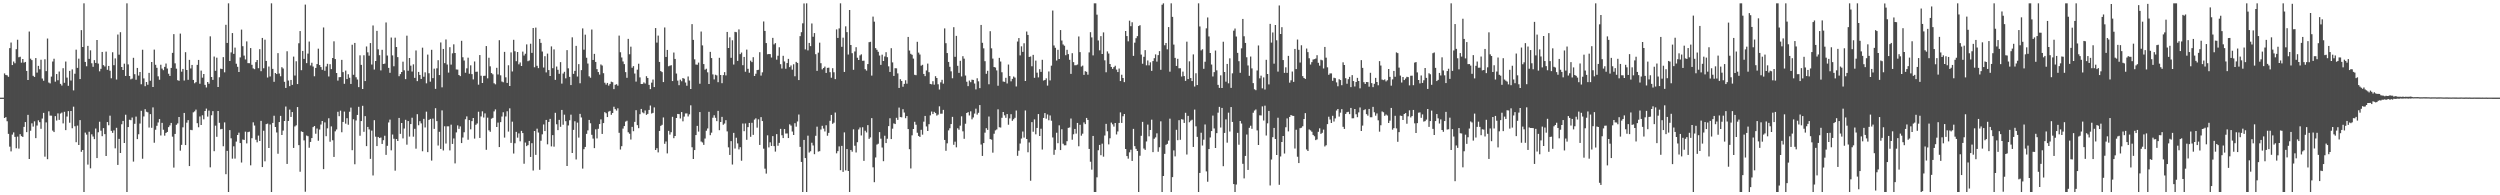 <?xml version="1.0" encoding="UTF-8"?>
<svg xmlns="http://www.w3.org/2000/svg" width="1920" height="150">
  <path d="M0 74.999h1v1.000H0zM1 74.999h1v1.000H1zM2 74.999h1v1.000H2zM3 56.392h1v34.241H3zM4 57.527h1v32.454H4zM5 57.838h1v35.283H5zM6 58.996h1v43.808H6zM7 36.975h1v75.652H7zM8 32.689h1v83.575H8zM9 49.991h1v53.393H9zM10 47.251h1v54.424H10zM11 48.610h1v56.525H11zM12 37.796h1v76.072H12zM13 30.513h1v74.419H13zM14 43.961h1v70.161H14zM15 43.594h1v59.496H15zM16 48.110h1v56.434H16zM17 45.316h1v59.827H17zM18 48.063h1v49.377H18zM19 47.574h1v46.167H19zM20 54.480h1v46.980H20zM21 61.442h1v26.786H21zM22 24.223h1v97.905H22zM23 45.035h1v55.351H23zM24 46.157h1v48.556H24zM25 58.231h1v38.996H25zM26 59.109h1v34.068H26zM27 44.572h1v61.533H27zM28 55.750h1v40.652H28zM29 50.608h1v41.786H29zM30 53.197h1v40.633H30zM31 45.867h1v53.072H31zM32 60.298h1v30.743H32zM33 62.019h1v24.679H33zM34 45.512h1v74.801H34zM35 54.613h1v39.402H35zM36 29.602h1v92.652H36zM37 63.406h1v22.093H37zM38 64.033h1v24.728H38zM39 58.812h1v30.027H39zM40 47.245h1v53.082H40zM41 45.088h1v56.356H41zM42 62.736h1v26.437H42zM43 56.875h1v35.682H43zM44 61.643h1v25.465H44zM45 54.940h1v37.099H45zM46 64.417h1v22.774H46zM47 65.676h1v20.788H47zM48 52.401h1v42.374H48zM49 63.606h1v22.255H49zM50 47.240h1v52.710H50zM51 59.610h1v29.889H51zM52 65.910h1v19.420H52zM53 54.440h1v39.797H53zM54 61.839h1v23.425H54zM55 53.313h1v45.207H55zM56 69.412h1v12.512H56zM57 56.615h1v40.338H57zM58 38.161h1v71.069H58zM59 52.142h1v44.311H59zM60 45.072h1v66.310H60zM61 60.741h1v31.527H61zM62 23.119h1v93.468H62zM63 36.104h1v79.116H63zM64 2.546h1v144.908H64zM65 47.564h1v54.285H65zM66 50.914h1v52.483H66zM67 35.203h1v91.193H67zM68 45.234h1v55.927H68zM69 38.641h1v90.638H69zM70 48.579h1v54.590H70zM71 51.311h1v53.549H71zM72 46.164h1v60.711H72zM73 48.338h1v50.387H73zM74 30.728h1v90.645H74zM75 48.846h1v52.746H75zM76 54.792h1v38.687H76zM77 52.823h1v47.518H77zM78 39.908h1v64.670H78zM79 50.002h1v48.428H79zM80 51.026h1v52.011H80zM81 39.630h1v80.165H81zM82 53.617h1v40.132H82zM83 50.631h1v45.567H83zM84 54.311h1v34.508H84zM85 60.103h1v40.388H85zM86 40.121h1v61.923H86zM87 50.088h1v50.052H87zM88 44.856h1v69.058H88zM89 61.073h1v37.099H89zM90 26.509h1v100.151H90zM91 41.964h1v64.679H91zM92 24.727h1v92.767H92zM93 51.481h1v43.957H93zM94 53.783h1v39.106H94zM95 48.922h1v60.881H95zM96 58.330h1v29.785H96zM97 2.546h1v144.908H97zM98 49.442h1v48.141H98zM99 58.384h1v33.568H99zM100 60.922h1v31.397H100zM101 60.383h1v29.870H101zM102 44.402h1v79.686H102zM103 56.999h1v38.055H103zM104 61.244h1v28.285H104zM105 52.194h1v54.645H105zM106 58.048h1v45.047H106zM107 55.272h1v39.588H107zM108 64.703h1v20.366H108zM109 38.218h1v83.698H109zM110 60.223h1v29.213H110zM111 66.209h1v17.671H111zM112 62.982h1v22.827H112zM113 65.055h1v21.191H113zM114 55.986h1v41.941H114zM115 61.983h1v25.691H115zM116 47.632h1v50.530H116zM117 66.841h1v15.617H117zM118 38.069h1v71.530H118zM119 49.781h1v49.868H119zM120 52.077h1v44.563H120zM121 58.628h1v35.443H121zM122 61.221h1v30.247H122zM123 49.729h1v54.319H123zM124 52.683h1v41.694H124zM125 53.896h1v45.722H125zM126 51.375h1v52.832H126zM127 48.815h1v53.284H127zM128 52.608h1v48.707H128zM129 56.623h1v41.000H129zM130 58.326h1v38.000H130zM131 52.166h1v42.240H131zM132 40.619h1v64.351H132zM133 26.207h1v102.510H133zM134 48.661h1v54.187H134zM135 52.762h1v43.078H135zM136 61.582h1v33.185H136zM137 62.066h1v27.813H137zM138 25.803h1v89.893H138zM139 55.055h1v56.223H139zM140 52.918h1v44.851H140zM141 61.870h1v24.875H141zM142 40.090h1v71.300H142zM143 53.771h1v40.440H143zM144 61.279h1v30.986H144zM145 45.998h1v81.526H145zM146 52.594h1v47.143H146zM147 49.879h1v50.104H147zM148 61.365h1v24.931H148zM149 63.931h1v21.629H149zM150 63.059h1v21.124H150zM151 49.793h1v44.838H151zM152 46.008h1v51.717H152zM153 64.305h1v25.150H153zM154 54.215h1v41.797H154zM155 59.656h1v28.853H155zM156 56.843h1v34.810H156zM157 65.167h1v20.080H157zM158 67.164h1v16.267H158zM159 62.986h1v26.578H159zM160 64.297h1v20.654H160zM161 27.917h1v100.580H161zM162 59.151h1v29.368H162zM163 61.324h1v24.039H163zM164 43.411h1v72.691H164zM165 54.361h1v42.174H165zM166 44.268h1v60.816H166zM167 66.829h1v18.405H167zM168 59.335h1v34.968H168zM169 52.730h1v46.529H169zM170 53.059h1v45.898H170zM171 43.879h1v68.450H171zM172 55.555h1v38.447H172zM173 19.044h1v114.763H173zM174 32.959h1v82.897H174zM175 2.546h1v144.908H175zM176 46.873h1v53.093H176zM177 40.238h1v65.987H177zM178 25.419h1v96.434H178zM179 41.362h1v71.046H179zM180 36.547h1v85.241H180zM181 48.924h1v59.851H181zM182 51.287h1v52.373H182zM183 55.284h1v46.590H183zM184 44.070h1v65.797H184zM185 22.736h1v102.085H185zM186 35.497h1v71.668H186zM187 42.705h1v64.746H187zM188 45.687h1v55.456H188zM189 31.799h1v78.316H189zM190 48.488h1v52.970H190zM191 48.556h1v52.589H191zM192 36.934h1v90.067H192zM193 49.764h1v56.377H193zM194 52.534h1v41.393H194zM195 53.128h1v43.298H195zM196 47.734h1v59.602H196zM197 46.057h1v63.256H197zM198 52.397h1v51.758H198zM199 37.782h1v70.527H199zM200 54.694h1v38.142H200zM201 29.121h1v99.198H201zM202 52.434h1v47.959H202zM203 30.471h1v93.453H203zM204 46.775h1v48.546H204zM205 59.548h1v35.378H205zM206 51.120h1v62.554H206zM207 58.719h1v36.890H207zM208 2.546h1v144.908H208zM209 52.885h1v41.522H209zM210 62.831h1v26.076H210zM211 56.075h1v41.460H211zM212 56.877h1v44.831H212zM213 40.828h1v77.257H213zM214 56.478h1v37.271H214zM215 58.554h1v30.423H215zM216 51.588h1v52.112H216zM217 52.645h1v47.643H217zM218 62.824h1v30.129H218zM219 67.551h1v14.240H219zM220 39.379h1v86.503H220zM221 61.841h1v31.017H221zM222 66.129h1v18.057H222zM223 61.368h1v28.443H223zM224 65.169h1v20.880H224zM225 43.483h1v70.152H225zM226 57.997h1v39.122H226zM227 47.064h1v49.179H227zM228 64.557h1v17.663H228zM229 33.227h1v78.246H229zM230 23.876h1v108.009H230zM231 53.936h1v46.999H231zM232 39.109h1v62.243H232zM233 45.202h1v62.639H233zM234 3.509h1v143.752H234zM235 48.485h1v55.589H235zM236 41.161h1v63.453H236zM237 31.876h1v81.608H237zM238 50.266h1v58.759H238zM239 48.204h1v57.841H239zM240 51.079h1v46.540H240zM241 58.566h1v38.191H241zM242 52.185h1v50.519H242zM243 49.205h1v49.488H243zM244 37.399h1v70.701H244zM245 49.958h1v49.507H245zM246 51.528h1v44.121H246zM247 53.612h1v39.335H247zM248 21.094h1v108.806H248zM249 54.341h1v39.636H249zM250 51.060h1v53.524H250zM251 48.999h1v49.572H251zM252 58.734h1v32.093H252zM253 49.330h1v59.527H253zM254 53.078h1v44.002H254zM255 44.536h1v63.199H255zM256 31.747h1v88.775H256zM257 45.362h1v55.514H257zM258 56.054h1v43.368H258zM259 61.924h1v23.932H259zM260 59.284h1v29.971H260zM261 59.201h1v25.767H261zM262 45.983h1v55.598H262zM263 55.400h1v38.225H263zM264 64.365h1v21.336H264zM265 54.239h1v40.717H265zM266 60.748h1v30.051H266zM267 57.037h1v38.744H267zM268 59.705h1v26.082H268zM269 64.437h1v18.216H269zM270 34.377h1v80.974H270zM271 57.445h1v34.145H271zM272 32.983h1v93.178H272zM273 59.315h1v33.209H273zM274 61.072h1v27.194H274zM275 66.916h1v15.090H275zM276 42.490h1v61.731H276zM277 49.802h1v43.186H277zM278 68.360h1v12.913H278zM279 42.429h1v58.805H279zM280 62.242h1v26.971H280zM281 35.683h1v76.545H281zM282 40.184h1v57.280H282zM283 42.747h1v56.625H283zM284 33.076h1v88.921H284zM285 49.557h1v50.752H285zM286 19.543h1v115.215H286zM287 53.389h1v38.924H287zM288 46.871h1v58.101H288zM289 23.724h1v88.434H289zM290 37.864h1v67.303H290zM291 42.372h1v63.647H291zM292 54.044h1v51.557H292zM293 38.258h1v72.294H293zM294 49.134h1v58.518H294zM295 48.866h1v55.375H295zM296 17.233h1v101.724H296zM297 42.645h1v69.323H297zM298 52.146h1v41.925H298zM299 55.902h1v35.946H299zM300 28.835h1v86.616H300zM301 42.532h1v60.782H301zM302 50.881h1v55.685H302zM303 28.941h1v102.138H303zM304 36.073h1v70.701H304zM305 43.864h1v64.427H305zM306 58.529h1v32.043H306zM307 56.944h1v45.841H307zM308 55.290h1v39.184H308zM309 47.349h1v58.955H309zM310 54.003h1v44.699H310zM311 60.773h1v31.235H311zM312 27.391h1v83.716H312zM313 54.326h1v38.665H313zM314 44.569h1v60.318H314zM315 50.431h1v44.876H315zM316 54.914h1v35.480H316zM317 49.427h1v55.556H317zM318 59.823h1v39.081H318zM319 38.764h1v75.430H319zM320 62.302h1v25.391H320zM321 55.267h1v40.917H321zM322 57.548h1v35.520H322zM323 60.630h1v34.116H323zM324 36.609h1v79.576H324zM325 58.923h1v32.352H325zM326 55.576h1v42.326H326zM327 64.019h1v21.757H327zM328 41.923h1v74.932H328zM329 56.280h1v35.818H329zM330 62.704h1v28.639H330zM331 38.270h1v85.076H331zM332 60.023h1v31.055H332zM333 52.762h1v46.232H333zM334 68.235h1v14.866H334zM335 52.472h1v40.542H335zM336 46.217h1v65.575H336zM337 57.662h1v43.574H337zM338 32.614h1v81.749H338zM339 67.053h1v17.758H339zM340 37.586h1v77.954H340zM341 48.501h1v48.452H341zM342 30.313h1v79.919H342zM343 49.535h1v47.480H343zM344 55.754h1v41.248H344zM345 36.263h1v79.255H345zM346 49.612h1v46.131H346zM347 40.936h1v69.621H347zM348 34.053h1v72.302H348zM349 40.695h1v84.781H349zM350 53.344h1v48.322H350zM351 53.476h1v42.853H351zM352 57.623h1v41.326H352zM353 58.471h1v38.580H353zM354 31.322h1v78.546H354zM355 44.005h1v61.595H355zM356 46.505h1v55.050H356zM357 55.885h1v35.729H357zM358 52.471h1v36.911H358zM359 44.267h1v63.035H359zM360 56.651h1v35.542H360zM361 50.169h1v49.155H361zM362 56.920h1v36.127H362zM363 60.954h1v29.648H363zM364 47.207h1v59.256H364zM365 55.152h1v40.708H365zM366 55.030h1v39.800H366zM367 65.003h1v20.790H367zM368 42.315h1v63.595H368zM369 58.143h1v31.327H369zM370 63.729h1v21.785H370zM371 58.265h1v31.988H371zM372 58.174h1v28.916H372zM373 35.379h1v79.687H373zM374 60.144h1v30.201H374zM375 44.355h1v55.751H375zM376 50.921h1v50.290H376zM377 56.098h1v35.016H377zM378 57.101h1v33.427H378zM379 63.933h1v21.644H379zM380 64.780h1v19.234H380zM381 52.082h1v45.478H381zM382 57.192h1v36.957H382zM383 30.863h1v82.076H383zM384 57.861h1v35.949H384zM385 62.596h1v26.884H385zM386 63.167h1v23.029H386zM387 39.831h1v65.849H387zM388 59.380h1v30.057H388zM389 63.712h1v21.756H389zM390 50.145h1v50.927H390zM391 66.072h1v17.131H391zM392 40.235h1v69.472H392zM393 54.887h1v38.561H393zM394 30.559h1v87.377H394zM395 39.352h1v70.668H395zM396 46.976h1v54.313H396zM397 39.951h1v65.770H397zM398 49.421h1v53.008H398zM399 47.996h1v60.554H399zM400 50.664h1v49.835H400zM401 39.645h1v62.565H401zM402 42.649h1v83.113H402zM403 41.279h1v68.196H403zM404 34.107h1v78.134H404zM405 47.026h1v64.436H405zM406 46.430h1v61.793H406zM407 33.573h1v86.955H407zM408 40.596h1v69.366H408zM409 21.510h1v109.436H409zM410 51.685h1v48.900H410zM411 21.196h1v97.741H411zM412 50.517h1v48.292H412zM413 52.348h1v49.455H413zM414 29.916h1v100.509H414zM415 32.938h1v75.166H415zM416 39.558h1v63.604H416zM417 51.854h1v43.715H417zM418 43.172h1v57.500H418zM419 55.596h1v36.519H419zM420 41.155h1v69.685H420zM421 53.829h1v39.835H421zM422 58.389h1v32.882H422zM423 35.609h1v76.801H423zM424 52.377h1v51.412H424zM425 37.932h1v74.729H425zM426 61.318h1v25.297H426zM427 51.075h1v44.337H427zM428 53.621h1v46.344H428zM429 56.691h1v35.356H429zM430 47.722h1v49.678H430zM431 64.183h1v20.237H431zM432 56.463h1v39.317H432zM433 55.158h1v32.930H433zM434 60.157h1v32.901H434zM435 38.483h1v89.010H435zM436 52.482h1v43.883H436zM437 59.035h1v33.349H437zM438 65.314h1v22.766H438zM439 28.652h1v88.876H439zM440 56.741h1v42.998H440zM441 54.429h1v38.723H441zM442 35.242h1v87.227H442zM443 58.784h1v35.371H443zM444 49.269h1v56.430H444zM445 63.959h1v23.472H445zM446 53.881h1v36.344H446zM447 21.809h1v107.692H447zM448 38.166h1v76.402H448zM449 26.637h1v86.204H449zM450 44.351h1v58.470H450zM451 48.785h1v51.359H451zM452 58.614h1v33.499H452zM453 59.684h1v35.008H453zM454 22.695h1v80.807H454zM455 46.020h1v60.450H455zM456 41.354h1v72.434H456zM457 47.565h1v51.749H457zM458 53.086h1v53.190H458zM459 55.324h1v43.618H459zM460 57.298h1v37.984H460zM461 49.492h1v42.208H461zM462 50.329h1v52.530H462zM463 56.224h1v38.291H463zM464 63.563h1v22.578H464zM465 64.982h1v21.988H465zM466 63.716h1v26.197H466zM467 65.732h1v19.980H467zM468 64.481h1v20.656H468zM469 62.743h1v25.415H469zM470 63.154h1v23.648H470zM471 68.444h1v13.521H471zM472 65.150h1v18.667H472zM473 64.687h1v20.272H473zM474 65.801h1v17.412H474zM475 27.346h1v74.659H475zM476 40.144h1v74.724H476zM477 44.154h1v68.104H477zM478 47.189h1v51.587H478zM479 49.230h1v47.583H479zM480 55.383h1v38.014H480zM481 59.764h1v32.949H481zM482 29.847h1v71.752H482zM483 41.660h1v61.064H483zM484 35.832h1v71.343H484zM485 52.016h1v45.394H485zM486 50.799h1v49.948H486zM487 56.459h1v37.133H487zM488 62.687h1v21.958H488zM489 53.518h1v42.598H489zM490 48.966h1v49.480H490zM491 59.465h1v28.232H491zM492 64.511h1v19.157H492zM493 64.475h1v21.829H493zM494 63.259h1v23.778H494zM495 64.157h1v20.688H495zM496 58.507h1v29.698H496zM497 59.893h1v27.550H497zM498 65.165h1v19.286H498zM499 68.432h1v12.605H499zM500 63.472h1v23.720H500zM501 61.056h1v25.646H501zM502 66.855h1v15.603H502zM503 21.560h1v93.648H503zM504 32.723h1v81.089H504zM505 27.336h1v89.706H505zM506 47.580h1v52.980H506zM507 54.593h1v42.059H507zM508 55.393h1v40.477H508zM509 63.019h1v27.196H509zM510 21.108h1v89.356H510zM511 43.701h1v64.935H511zM512 38.368h1v79.463H512zM513 50.917h1v49.571H513zM514 50.412h1v52.947H514zM515 50.054h1v51.477H515zM516 62.277h1v27.429H516zM517 40.338h1v65.782H517zM518 45.282h1v59.161H518zM519 56.463h1v34.171H519zM520 61.890h1v25.599H520zM521 65.446h1v22.216H521zM522 61.182h1v29.790H522zM523 62.414h1v23.651H523zM524 59.913h1v33.279H524zM525 60.483h1v29.055H525zM526 63.409h1v23.742H526zM527 65.850h1v21.239H527zM528 58.703h1v30.741H528zM529 61.848h1v25.935H529zM530 68.369h1v12.540H530zM531 18.528h1v94.585H531zM532 30.597h1v91.508H532zM533 45.572h1v69.668H533zM534 49.539h1v54.189H534zM535 49.717h1v46.967H535zM536 48.053h1v52.992H536zM537 64.289h1v21.780H537zM538 24.198h1v84.475H538zM539 34.853h1v74.571H539zM540 49.199h1v62.067H540zM541 53.506h1v52.881H541zM542 52.800h1v47.621H542zM543 55.536h1v43.126H543zM544 64.515h1v21.349H544zM545 39.824h1v64.019H545zM546 44.601h1v57.310H546zM547 57.147h1v33.281H547zM548 60.972h1v27.548H548zM549 57.411h1v33.068H549zM550 57.899h1v35.156H550zM551 63.121h1v22.038H551zM552 44.382h1v55.592H552zM553 57.578h1v36.110H553zM554 63.917h1v25.819H554zM555 57.704h1v38.109H555zM556 55.387h1v39.500H556zM557 57.898h1v34.420H557zM558 24.534h1v76.383H558zM559 36.850h1v76.323H559zM560 28.658h1v90.338H560zM561 44.386h1v64.024H561zM562 30.942h1v95.432H562zM563 49.578h1v52.442H563zM564 24.454h1v89.628H564zM565 24.720h1v81.083H565zM566 46.758h1v63.360H566zM567 22.572h1v92.152H567zM568 41.554h1v71.487H568zM569 40.339h1v83.095H569zM570 50.071h1v44.780H570zM571 43.743h1v57.032H571zM572 55.090h1v39.754H572zM573 38.083h1v69.285H573zM574 52.825h1v44.822H574zM575 55.860h1v38.571H575zM576 46.585h1v58.462H576zM577 47.716h1v46.591H577zM578 43.917h1v59.654H578zM579 58.371h1v33.502H579zM580 56.653h1v34.250H580zM581 53.809h1v44.224H581zM582 53.618h1v38.041H582zM583 40.070h1v71.245H583zM584 58.038h1v31.934H584zM585 55.574h1v37.411H585zM586 16.475h1v97.692H586zM587 23.778h1v105.742H587zM588 33.079h1v100.253H588zM589 41.681h1v62.245H589zM590 41.459h1v71.730H590zM591 41.598h1v67.731H591zM592 44.202h1v67.862H592zM593 29.063h1v75.465H593zM594 34.110h1v78.127H594zM595 33.124h1v83.298H595zM596 45.803h1v57.214H596zM597 42.816h1v69.104H597zM598 36.279h1v73.456H598zM599 49.310h1v49.677H599zM600 52.623h1v51.236H600zM601 42.867h1v63.193H601zM602 47.218h1v51.905H602zM603 52.811h1v49.737H603zM604 48.450h1v54.056H604zM605 45.185h1v60.862H605zM606 51.572h1v43.922H606zM607 50.256h1v46.228H607zM608 53.516h1v47.510H608zM609 49.352h1v54.307H609zM610 58.566h1v36.050H610zM611 47.501h1v49.781H611zM612 48.340h1v44.967H612zM613 61.494h1v26.464H613zM614 27.736h1v85.079H614zM615 24.704h1v99.682H615zM616 17.934h1v129.520H616zM617 2.674h1v104.816H617zM618 37.951h1v83.458H618zM619 2.546h1v144.908H619zM620 38.726h1v65.488H620zM621 32.997h1v84.156H621zM622 35.448h1v80.699H622zM623 18.026h1v91.577H623zM624 28.200h1v83.513H624zM625 25.381h1v93.030H625zM626 41.633h1v62.676H626zM627 54.426h1v42.861H627zM628 40.433h1v76.006H628zM629 32.747h1v83.360H629zM630 48.560h1v50.899H630zM631 53.280h1v43.330H631zM632 52.235h1v46.532H632zM633 51.173h1v49.779H633zM634 56.028h1v40.196H634zM635 52.118h1v52.109H635zM636 51.990h1v50.073H636zM637 55.452h1v37.348H637zM638 59.725h1v28.552H638zM639 52.355h1v42.707H639zM640 55.489h1v38.736H640zM641 60.755h1v25.646H641zM642 22.580h1v95.196H642zM643 29.155h1v86.930H643zM644 21.804h1v90.636H644zM645 2.546h1v128.154H645zM646 35.938h1v76.087H646zM647 28.950h1v103.068H647zM648 55.255h1v46.407H648zM649 20.230h1v110.616H649zM650 24.668h1v89.812H650zM651 41.892h1v89.411H651zM652 7.657h1v139.796H652zM653 34.561h1v80.614H653zM654 40.837h1v75.620H654zM655 53.610h1v45.709H655zM656 39.540h1v72.376H656zM657 36.243h1v80.860H657zM658 44.325h1v64.893H658zM659 46.055h1v53.377H659zM660 42.561h1v55.326H660zM661 41.733h1v62.298H661zM662 46.675h1v51.065H662zM663 46.575h1v76.970H663zM664 53.155h1v47.255H664zM665 54.243h1v47.504H665zM666 49.208h1v46.905H666zM667 32.426h1v74.202H667zM668 32.120h1v73.401H668zM669 58.048h1v32.702H669zM670 12.772h1v115.730H670zM671 16.619h1v123.289H671zM672 36.969h1v83.952H672zM673 38.225h1v72.818H673zM674 39.794h1v70.591H674zM675 42.641h1v58.842H675zM676 49.835h1v56.664H676zM677 42.006h1v71.281H677zM678 46.834h1v76.979H678zM679 43.347h1v60.900H679zM680 40.069h1v69.808H680zM681 43.930h1v62.613H681zM682 50.947h1v45.915H682zM683 55.256h1v35.589H683zM684 37.019h1v69.805H684zM685 47.919h1v50.885H685zM686 58.317h1v36.461H686zM687 52.402h1v42.896H687zM688 52.465h1v37.982H688zM689 56.376h1v35.667H689zM690 67.539h1v15.124H690zM691 60.848h1v29.044H691zM692 62.156h1v27.966H692zM693 66.614h1v17.251H693zM694 64.416h1v22.028H694zM695 61.649h1v29.120H695zM696 64.257h1v24.896H696zM697 28.389h1v70.712H697zM698 38.788h1v75.799H698zM699 41.314h1v88.051H699zM700 42.105h1v61.819H700zM701 44.986h1v54.084H701zM702 57.451h1v36.108H702zM703 57.732h1v38.042H703zM704 32.117h1v69.820H704zM705 40.414h1v63.968H705zM706 41.884h1v63.296H706zM707 50.418h1v49.271H707zM708 49.752h1v53.675H708zM709 56.806h1v36.625H709zM710 58.484h1v30.553H710zM711 54.120h1v42.994H711zM712 48.847h1v51.771H712zM713 55.446h1v39.924H713zM714 64.461h1v24.157H714zM715 64.781h1v20.859H715zM716 62.372h1v25.252H716zM717 65.011h1v20.878H717zM718 58.518h1v28.327H718zM719 59.885h1v28.897H719zM720 64.740h1v23.283H720zM721 68.759h1v12.922H721zM722 63.244h1v24.113H722zM723 61.299h1v25.973H723zM724 64.258h1v20.104H724zM725 21.825h1v85.643H725zM726 33.189h1v82.622H726zM727 40.777h1v69.311H727zM728 47.555h1v52.589H728zM729 51.278h1v47.240H729zM730 54.773h1v40.493H730zM731 60.088h1v29.670H731zM732 20.900h1v90.331H732zM733 43.621h1v65.201H733zM734 27.552h1v85.606H734zM735 50.529h1v47.957H735zM736 55.961h1v43.693H736zM737 46.700h1v49.829H737zM738 58.708h1v30.640H738zM739 43.159h1v57.687H739zM740 45.063h1v61.552H740zM741 58.001h1v37.041H741zM742 62.787h1v24.021H742zM743 66.175h1v19.944H743zM744 61.828h1v26.869H744zM745 63.111h1v22.381H745zM746 61.179h1v30.455H746zM747 61.383h1v28.823H747zM748 64.132h1v23.100H748zM749 68.669h1v14.784H749zM750 60.130h1v27.907H750zM751 62.485h1v24.145H751zM752 67.671h1v13.019H752zM753 19.126h1v91.853H753zM754 32.849h1v86.925H754zM755 37.128h1v72.767H755zM756 46.981h1v54.907H756zM757 56.670h1v41.796H757zM758 54.393h1v45.348H758zM759 64.730h1v24.774H759zM760 23.936h1v82.854H760zM761 37.124h1v70.156H761zM762 45.018h1v72.240H762zM763 51.460h1v51.263H763zM764 51.860h1v48.305H764zM765 54.053h1v45.399H765zM766 65.827h1v18.140H766zM767 44.433h1v53.309H767zM768 47.260h1v50.670H768zM769 55.480h1v35.002H769zM770 62.611h1v23.386H770zM771 62.883h1v25.716H771zM772 59.737h1v30.740H772zM773 64.081h1v23.524H773zM774 49.548h1v46.243H774zM775 58.444h1v32.487H775zM776 62.452h1v25.236H776zM777 60.558h1v32.202H777zM778 58.766h1v32.840H778zM779 59.598h1v30.851H779zM780 66.403h1v18.470H780zM781 31.873h1v87.780H781zM782 29.258h1v86.527H782zM783 42.570h1v67.659H783zM784 35.558h1v70.852H784zM785 39.838h1v61.188H785zM786 33.215h1v72.448H786zM787 62.219h1v22.608H787zM788 24.191h1v82.558H788zM789 26.816h1v90.143H789zM790 43.743h1v65.685H790zM791 43.368h1v95.459H791zM792 50.891h1v42.902H792zM793 42.153h1v59.027H793zM794 59.762h1v31.951H794zM795 46.547h1v56.628H795zM796 55.790h1v42.487H796zM797 59.420h1v28.181H797zM798 53.130h1v51.316H798zM799 55.209h1v43.684H799zM800 45.944h1v68.874H800zM801 61.859h1v28.723H801zM802 61.430h1v25.422H802zM803 60.143h1v30.973H803zM804 65.744h1v22.148H804zM805 54.888h1v37.483H805zM806 61.748h1v26.942H806zM807 50.409h1v42.315H807zM808 8.093h1v97.457H808zM809 34.908h1v83.954H809zM810 36.699h1v78.360H810zM811 46.481h1v55.459H811zM812 38.268h1v71.731H812zM813 45.324h1v50.918H813zM814 23.104h1v92.126H814zM815 31.152h1v68.099H815zM816 34.146h1v76.253H816zM817 35.119h1v76.518H817zM818 42.400h1v69.169H818zM819 38.227h1v70.211H819zM820 41.557h1v56.652H820zM821 45.918h1v51.995H821zM822 56.730h1v34.277H822zM823 40.879h1v66.412H823zM824 47.741h1v55.395H824zM825 50.125h1v48.877H825zM826 50.052h1v52.543H826zM827 49.566h1v44.872H827zM828 27.981h1v84.373H828zM829 40.055h1v55.799H829zM830 51.106h1v53.063H830zM831 50.376h1v52.262H831zM832 57.513h1v36.510H832zM833 54.670h1v40.661H833zM834 55.166h1v35.406H834zM835 57.343h1v34.768H835zM836 40.240h1v74.159H836zM837 24.717h1v99.493H837zM838 28.746h1v101.556H838zM839 42.562h1v61.827H839zM840 2.546h1v144.908H840zM841 2.546h1v144.908H841zM842 11.290h1v124.918H842zM843 31.083h1v84.315H843zM844 38.638h1v72.694H844zM845 27.744h1v91.474H845zM846 41.478h1v68.849H846zM847 24.885h1v95.461H847zM848 46.332h1v57.762H848zM849 55.490h1v39.621H849zM850 39.457h1v61.339H850zM851 41.110h1v69.786H851zM852 49.168h1v57.046H852zM853 51.403h1v42.734H853zM854 52.870h1v42.638H854zM855 51.569h1v45.663H855zM856 50.486h1v43.973H856zM857 53.445h1v49.819H857zM858 55.325h1v45.663H858zM859 52.622h1v41.791H859zM860 62.236h1v24.065H860zM861 57.378h1v37.036H861zM862 59.899h1v29.418H862zM863 63.071h1v24.476H863zM864 23.832h1v90.614H864zM865 27.714h1v92.140H865zM866 31.762h1v90.072H866zM867 15.862h1v101.130H867zM868 20.105h1v94.889H868zM869 17.089h1v106.525H869zM870 42.901h1v56.092H870zM871 32.772h1v79.450H871zM872 29.344h1v84.972H872zM873 27.767h1v88.181H873zM874 20.035h1v127.418H874zM875 19.347h1v100.267H875zM876 41.929h1v62.381H876zM877 48.941h1v44.649H877zM878 43.620h1v70.452H878zM879 38.525h1v76.567H879zM880 50.160h1v58.492H880zM881 46.438h1v49.252H881zM882 50.178h1v54.514H882zM883 47.891h1v51.944H883zM884 54.432h1v37.451H884zM885 46.876h1v69.947H885zM886 44.692h1v61.848H886zM887 41.793h1v63.745H887zM888 47.317h1v55.066H888zM889 42.336h1v74.210H889zM890 39.246h1v73.855H890zM891 53.612h1v39.550H891zM892 3.630h1v143.824H892zM893 2.546h1v132.601H893zM894 34.772h1v83.418H894zM895 33.029h1v78.201H895zM896 37.863h1v72.637H896zM897 20.800h1v87.160H897zM898 55.021h1v36.117H898zM899 2.546h1v144.908H899zM900 12.966h1v123.090H900zM901 34.244h1v81.275H901zM902 44.455h1v75.679H902zM903 50.642h1v49.064H903zM904 45.180h1v62.503H904zM905 52.425h1v39.894H905zM906 52.412h1v54.968H906zM907 58.759h1v32.801H907zM908 54.985h1v36.868H908zM909 58.430h1v35.982H909zM910 62.091h1v24.539H910zM911 32.011h1v86.651H911zM912 60.725h1v28.255H912zM913 47.113h1v46.799H913zM914 59.955h1v32.731H914zM915 62.274h1v29.672H915zM916 41.774h1v71.061H916zM917 66.456h1v17.701H917zM918 56.279h1v40.731H918zM919 65.319h1v39.778H919zM920 2.546h1v144.908H920zM921 20.311h1v112.499H921zM922 38.704h1v63.259H922zM923 37.843h1v73.905H923zM924 52.842h1v54.404H924zM925 47.423h1v48.189H925zM926 21.766h1v109.876H926zM927 13.414h1v126.179H927zM928 28.025h1v86.475H928zM929 40.711h1v64.885H929zM930 49.535h1v51.137H930zM931 58.734h1v30.072H931zM932 55.395h1v43.291H932zM933 38.815h1v74.839H933zM934 54.000h1v48.240H934zM935 65.173h1v21.346H935zM936 67.482h1v14.616H936zM937 57.864h1v40.089H937zM938 67.567h1v15.314H938zM939 32.028h1v95.606H939zM940 55.308h1v46.802H940zM941 62.739h1v28.962H941zM942 49.095h1v60.487H942zM943 64.024h1v22.493H943zM944 44.780h1v56.243H944zM945 67.502h1v14.745H945zM946 56.312h1v37.348H946zM947 23.562h1v117.825H947zM948 21.928h1v125.526H948zM949 28.060h1v113.685H949zM950 40.627h1v61.436H950zM951 46.986h1v64.173H951zM952 55.930h1v36.973H952zM953 37.119h1v57.760H953zM954 14.542h1v111.276H954zM955 27.835h1v109.199H955zM956 32.957h1v86.815H956zM957 44.001h1v59.318H957zM958 50.260h1v80.252H958zM959 58.216h1v39.947H959zM960 43.404h1v53.171H960zM961 52.520h1v46.389H961zM962 63.867h1v22.724H962zM963 68.547h1v16.333H963zM964 69.281h1v14.791H964zM965 54.115h1v46.031H965zM966 34.906h1v76.437H966zM967 60.175h1v28.384H967zM968 58.131h1v30.535H968zM969 67.852h1v13.852H969zM970 59.443h1v33.147H970zM971 68.769h1v12.399H971zM972 45.935h1v58.133H972zM973 56.819h1v37.902H973zM974 64.801h1v20.376H974zM975 18.313h1v124.140H975zM976 32.731h1v89.784H976zM977 24.908h1v80.465H977zM978 48.916h1v49.356H978zM979 19.187h1v87.575H979zM980 30.944h1v88.088H980zM981 55.000h1v35.419H981zM982 4.189h1v137.735H982zM983 26.116h1v94.056H983zM984 20.911h1v88.164H984zM985 46.137h1v58.289H985zM986 55.958h1v61.947H986zM987 51.696h1v46.026H987zM988 55.985h1v34.970H988zM989 42.881h1v58.027H989zM990 63.482h1v26.341H990zM991 61.703h1v26.617H991zM992 54.911h1v33.989H992zM993 62.894h1v26.162H993zM994 37.592h1v76.459H994zM995 53.049h1v46.584H995zM996 30.380h1v89.990H996zM997 38.242h1v87.008H997zM998 48.004h1v50.455H998zM999 34.765h1v63.336H999zM1000 58.467h1v38.481H1000zM1001 59.887h1v31.485H1001zM1002 60.642h1v26.262H1002zM1003 37.262h1v77.507H1003zM1004 40.029h1v75.960H1004zM1005 44.752h1v54.698H1005zM1006 49.540h1v50.614H1006zM1007 47.709h1v53.485H1007zM1008 45.737h1v57.879H1008zM1009 45.434h1v59.210H1009zM1010 44.963h1v62.671H1010zM1011 42.407h1v64.626H1011zM1012 48.227h1v52.980H1012zM1013 50.412h1v48.151H1013zM1014 45.856h1v56.945H1014zM1015 46.313h1v55.687H1015zM1016 52.570h1v46.943H1016zM1017 36.034h1v76.457H1017zM1018 44.276h1v67.298H1018zM1019 51.735h1v43.597H1019zM1020 57.467h1v32.159H1020zM1021 56.370h1v35.453H1021zM1022 56.368h1v38.102H1022zM1023 62.040h1v26.897H1023zM1024 59.721h1v33.621H1024zM1025 60.076h1v30.872H1025zM1026 63.283h1v21.595H1026zM1027 66.273h1v17.438H1027zM1028 60.821h1v28.742H1028zM1029 61.490h1v25.014H1029zM1030 65.454h1v18.369H1030zM1031 47.880h1v49.527H1031zM1032 49.903h1v49.139H1032zM1033 60.055h1v27.435H1033zM1034 64.315h1v21.849H1034zM1035 60.844h1v25.034H1035zM1036 59.052h1v28.604H1036zM1037 66.912h1v15.989H1037zM1038 57.718h1v33.149H1038zM1039 62.279h1v28.562H1039zM1040 66.419h1v17.302H1040zM1041 62.984h1v24.763H1041zM1042 59.781h1v30.243H1042zM1043 62.217h1v24.081H1043zM1044 67.819h1v14.718H1044zM1045 46.207h1v54.396H1045zM1046 52.140h1v44.329H1046zM1047 63.109h1v21.456H1047zM1048 64.470h1v19.467H1048zM1049 62.963h1v24.705H1049zM1050 63.058h1v25.794H1050zM1051 66.572h1v17.112H1051zM1052 55.908h1v34.161H1052zM1053 63.830h1v26.239H1053zM1054 66.903h1v15.194H1054zM1055 64.357h1v21.857H1055zM1056 59.817h1v29.006H1056zM1057 62.960h1v24.198H1057zM1058 65.495h1v26.930H1058zM1059 46.967h1v54.132H1059zM1060 50.311h1v45.905H1060zM1061 61.151h1v24.452H1061zM1062 61.537h1v24.708H1062zM1063 60.986h1v27.997H1063zM1064 62.537h1v25.420H1064zM1065 61.637h1v27.112H1065zM1066 53.016h1v41.428H1066zM1067 59.056h1v33.600H1067zM1068 65.779h1v17.131H1068zM1069 60.977h1v38.620H1069zM1070 54.470h1v43.943H1070zM1071 58.956h1v29.968H1071zM1072 40.265h1v58.341H1072zM1073 40.815h1v68.066H1073zM1074 51.904h1v49.594H1074zM1075 58.045h1v30.736H1075zM1076 63.379h1v25.674H1076zM1077 59.116h1v33.038H1077zM1078 61.468h1v26.110H1078zM1079 60.340h1v26.476H1079zM1080 58.999h1v36.008H1080zM1081 59.231h1v30.101H1081zM1082 65.598h1v19.133H1082zM1083 58.167h1v32.066H1083zM1084 58.121h1v31.000H1084zM1085 65.433h1v18.979H1085zM1086 48.056h1v46.642H1086zM1087 47.666h1v54.496H1087zM1088 55.608h1v38.954H1088zM1089 61.453h1v25.097H1089zM1090 64.026h1v22.292H1090zM1091 57.957h1v32.514H1091zM1092 63.700h1v24.174H1092zM1093 61.661h1v31.753H1093zM1094 52.242h1v40.800H1094zM1095 59.823h1v32.034H1095zM1096 68.318h1v15.373H1096zM1097 56.292h1v41.120H1097zM1098 57.058h1v35.904H1098zM1099 65.105h1v19.815H1099zM1100 40.882h1v58.112H1100zM1101 40.305h1v63.392H1101zM1102 52.110h1v40.887H1102zM1103 62.239h1v25.344H1103zM1104 61.344h1v29.533H1104zM1105 56.008h1v38.891H1105zM1106 57.962h1v33.728H1106zM1107 44.043h1v55.811H1107zM1108 54.123h1v47.090H1108zM1109 57.839h1v35.124H1109zM1110 63.780h1v22.140H1110zM1111 54.555h1v44.935H1111zM1112 52.763h1v46.505H1112zM1113 60.568h1v29.788H1113zM1114 2.546h1v112.668H1114zM1115 54.433h1v44.755H1115zM1116 38.733h1v66.123H1116zM1117 18.477h1v120.698H1117zM1118 37.532h1v74.182H1118zM1119 44.735h1v68.810H1119zM1120 53.243h1v45.121H1120zM1121 40.757h1v61.567H1121zM1122 43.458h1v59.052H1122zM1123 14.377h1v114.156H1123zM1124 29.903h1v86.288H1124zM1125 44.869h1v58.543H1125zM1126 32.309h1v78.176H1126zM1127 49.244h1v56.156H1127zM1128 49.195h1v49.495H1128zM1129 50.391h1v42.896H1129zM1130 56.696h1v37.360H1130zM1131 42.322h1v65.660H1131zM1132 60.190h1v27.074H1132zM1133 50.510h1v55.111H1133zM1134 47.272h1v50.161H1134zM1135 52.016h1v41.431H1135zM1136 51.992h1v45.422H1136zM1137 43.403h1v60.432H1137zM1138 54.048h1v45.229H1138zM1139 53.759h1v45.771H1139zM1140 37.601h1v67.194H1140zM1141 56.189h1v35.809H1141zM1142 51.721h1v51.055H1142zM1143 24.852h1v97.223H1143zM1144 41.733h1v56.947H1144zM1145 43.010h1v65.435H1145zM1146 55.305h1v34.562H1146zM1147 50.134h1v48.531H1147zM1148 61.108h1v27.929H1148zM1149 54.963h1v37.776H1149zM1150 44.169h1v69.011H1150zM1151 57.442h1v43.435H1151zM1152 58.099h1v34.170H1152zM1153 65.139h1v21.456H1153zM1154 44.707h1v55.985H1154zM1155 61.093h1v28.482H1155zM1156 61.950h1v29.408H1156zM1157 62.666h1v22.020H1157zM1158 64.799h1v20.050H1158zM1159 53.593h1v45.187H1159zM1160 65.441h1v17.768H1160zM1161 50.483h1v47.493H1161zM1162 61.015h1v27.679H1162zM1163 63.900h1v22.241H1163zM1164 41.087h1v63.445H1164zM1165 57.859h1v34.901H1165zM1166 64.736h1v21.739H1166zM1167 67.563h1v15.377H1167zM1168 36.482h1v73.119H1168zM1169 49.355h1v47.849H1169zM1170 47.849h1v51.483H1170zM1171 33.128h1v76.535H1171zM1172 64.685h1v17.769H1172zM1173 35.761h1v79.401H1173zM1174 52.810h1v45.073H1174zM1175 38.451h1v59.846H1175zM1176 48.609h1v49.710H1176zM1177 53.217h1v45.173H1177zM1178 16.805h1v109.102H1178zM1179 42.522h1v56.434H1179zM1180 26.557h1v89.806H1180zM1181 54.210h1v48.596H1181zM1182 37.933h1v80.523H1182zM1183 43.349h1v64.502H1183zM1184 51.775h1v45.461H1184zM1185 27.666h1v84.467H1185zM1186 46.885h1v51.056H1186zM1187 50.797h1v51.094H1187zM1188 53.945h1v37.295H1188zM1189 25.424h1v91.157H1189zM1190 46.957h1v58.205H1190zM1191 54.629h1v50.330H1191zM1192 37.122h1v77.142H1192zM1193 51.317h1v45.698H1193zM1194 51.882h1v44.098H1194zM1195 55.385h1v38.878H1195zM1196 57.382h1v40.897H1196zM1197 45.257h1v60.979H1197zM1198 53.560h1v46.072H1198zM1199 55.248h1v40.759H1199zM1200 59.396h1v32.809H1200zM1201 38.759h1v76.799H1201zM1202 54.235h1v52.181H1202zM1203 35.729h1v73.029H1203zM1204 58.009h1v31.113H1204zM1205 56.287h1v34.281H1205zM1206 47.708h1v48.721H1206zM1207 59.484h1v31.877H1207zM1208 51.751h1v47.618H1208zM1209 57.613h1v39.363H1209zM1210 58.249h1v31.398H1210zM1211 59.576h1v32.228H1211zM1212 63.108h1v22.589H1212zM1213 48.754h1v61.011H1213zM1214 64.936h1v21.697H1214zM1215 58.947h1v30.544H1215zM1216 42.002h1v79.095H1216zM1217 54.143h1v44.351H1217zM1218 57.521h1v32.901H1218zM1219 63.069h1v22.545H1219zM1220 41.212h1v80.622H1220zM1221 63.066h1v24.891H1221zM1222 35.458h1v79.400H1222zM1223 53.953h1v42.959H1223zM1224 58.639h1v27.490H1224zM1225 2.546h1v110.742H1225zM1226 57.464h1v39.716H1226zM1227 49.112h1v48.419H1227zM1228 18.690h1v121.685H1228zM1229 11.539h1v130.466H1229zM1230 45.453h1v59.195H1230zM1231 52.671h1v45.936H1231zM1232 50.874h1v45.710H1232zM1233 55.087h1v41.381H1233zM1234 27.949h1v99.087H1234zM1235 30.628h1v76.105H1235zM1236 56.535h1v53.811H1236zM1237 44.467h1v76.924H1237zM1238 50.913h1v45.343H1238zM1239 55.096h1v37.045H1239zM1240 52.341h1v41.645H1240zM1241 57.460h1v36.659H1241zM1242 45.152h1v50.295H1242zM1243 60.159h1v29.866H1243zM1244 49.098h1v55.793H1244zM1245 57.828h1v34.788H1245zM1246 57.836h1v33.554H1246zM1247 59.887h1v28.747H1247zM1248 49.791h1v49.466H1248zM1249 51.730h1v51.002H1249zM1250 57.562h1v37.761H1250zM1251 41.573h1v61.444H1251zM1252 61.150h1v25.240H1252zM1253 51.724h1v44.169H1253zM1254 57.874h1v37.663H1254zM1255 46.370h1v51.921H1255zM1256 43.575h1v65.069H1256zM1257 55.225h1v39.327H1257zM1258 57.697h1v34.270H1258zM1259 63.370h1v21.497H1259zM1260 58.768h1v32.565H1260zM1261 32.268h1v65.164H1261zM1262 36.859h1v68.005H1262zM1263 58.286h1v31.823H1263zM1264 65.657h1v19.506H1264zM1265 47.320h1v51.921H1265zM1266 60.962h1v28.864H1266zM1267 57.819h1v31.782H1267zM1268 64.395h1v19.297H1268zM1269 67.233h1v14.432H1269zM1270 51.239h1v44.098H1270zM1271 66.461h1v16.019H1271zM1272 48.812h1v61.105H1272zM1273 58.795h1v30.032H1273zM1274 66.089h1v18.155H1274zM1275 28.348h1v90.523H1275zM1276 60.393h1v31.928H1276zM1277 50.462h1v49.414H1277zM1278 68.246h1v12.667H1278zM1279 53.147h1v49.865H1279zM1280 60.035h1v29.752H1280zM1281 46.818h1v55.033H1281zM1282 47.290h1v47.031H1282zM1283 63.930h1v23.482H1283zM1284 34.234h1v91.843H1284zM1285 50.803h1v47.153H1285zM1286 28.962h1v72.371H1286zM1287 48.770h1v56.447H1287zM1288 45.465h1v64.716H1288zM1289 40.954h1v77.753H1289zM1290 45.740h1v57.098H1290zM1291 41.871h1v78.224H1291zM1292 52.156h1v53.654H1292zM1293 35.060h1v79.945H1293zM1294 44.831h1v61.770H1294zM1295 45.284h1v60.032H1295zM1296 36.927h1v82.044H1296zM1297 44.032h1v57.956H1297zM1298 34.271h1v71.620H1298zM1299 51.413h1v44.581H1299zM1300 11.998h1v135.456H1300zM1301 45.183h1v57.388H1301zM1302 56.264h1v40.358H1302zM1303 40.362h1v77.798H1303zM1304 53.549h1v50.276H1304zM1305 19.897h1v96.047H1305zM1306 55.605h1v37.024H1306zM1307 49.008h1v61.281H1307zM1308 43.501h1v58.265H1308zM1309 57.143h1v36.614H1309zM1310 44.214h1v54.934H1310zM1311 55.060h1v39.052H1311zM1312 36.285h1v83.899H1312zM1313 60.293h1v32.551H1313zM1314 52.426h1v52.450H1314zM1315 57.407h1v34.069H1315zM1316 60.455h1v28.603H1316zM1317 50.961h1v44.433H1317zM1318 60.324h1v33.020H1318zM1319 42.689h1v60.805H1319zM1320 62.095h1v26.584H1320zM1321 51.138h1v47.923H1321zM1322 55.787h1v37.724H1322zM1323 61.633h1v27.222H1323zM1324 49.193h1v59.561H1324zM1325 64.547h1v20.794H1325zM1326 63.065h1v30.270H1326zM1327 17.380h1v110.647H1327zM1328 42.805h1v68.458H1328zM1329 59.331h1v34.835H1329zM1330 64.187h1v21.163H1330zM1331 29.156h1v89.870H1331zM1332 56.048h1v32.231H1332zM1333 39.602h1v65.630H1333zM1334 55.066h1v38.387H1334zM1335 58.220h1v33.651H1335zM1336 2.546h1v144.908H1336zM1337 2.546h1v144.908H1337zM1338 12.009h1v122.475H1338zM1339 45.876h1v57.484H1339zM1340 37.926h1v83.035H1340zM1341 35.853h1v66.235H1341zM1342 55.025h1v42.226H1342zM1343 10.088h1v137.365H1343zM1344 11.690h1v132.030H1344zM1345 20.681h1v115.617H1345zM1346 36.278h1v69.350H1346zM1347 30.342h1v100.470H1347zM1348 50.087h1v50.647H1348zM1349 54.226h1v38.744H1349zM1350 14.096h1v94.490H1350zM1351 40.637h1v72.916H1351zM1352 57.794h1v36.161H1352zM1353 43.496h1v65.281H1353zM1354 58.852h1v44.512H1354zM1355 41.924h1v60.513H1355zM1356 54.544h1v38.736H1356zM1357 50.196h1v54.488H1357zM1358 55.706h1v38.654H1358zM1359 54.326h1v42.631H1359zM1360 54.732h1v46.669H1360zM1361 61.692h1v24.850H1361zM1362 53.003h1v40.750H1362zM1363 61.887h1v24.087H1363zM1364 2.546h1v144.908H1364zM1365 2.546h1v144.908H1365zM1366 21.154h1v121.362H1366zM1367 31.928h1v87.101H1367zM1368 35.569h1v72.592H1368zM1369 29.510h1v81.489H1369zM1370 52.630h1v35.158H1370zM1371 2.546h1v144.908H1371zM1372 16.612h1v124.025H1372zM1373 34.017h1v90.867H1373zM1374 42.948h1v61.768H1374zM1375 54.452h1v58.382H1375zM1376 44.715h1v57.908H1376zM1377 60.165h1v31.511H1377zM1378 31.553h1v81.206H1378zM1379 35.692h1v78.987H1379zM1380 56.964h1v35.761H1380zM1381 56.930h1v38.644H1381zM1382 62.242h1v25.711H1382zM1383 52.306h1v43.946H1383zM1384 60.223h1v28.916H1384zM1385 43.607h1v55.259H1385zM1386 51.827h1v50.028H1386zM1387 58.399h1v38.579H1387zM1388 53.729h1v41.416H1388zM1389 58.693h1v34.275H1389zM1390 52.577h1v52.035H1390zM1391 39.963h1v69.352H1391zM1392 16.963h1v130.491H1392zM1393 15.699h1v126.034H1393zM1394 34.527h1v79.057H1394zM1395 43.420h1v91.305H1395zM1396 41.813h1v67.954H1396zM1397 23.843h1v80.032H1397zM1398 61.139h1v37.028H1398zM1399 15.660h1v131.793H1399zM1400 23.518h1v105.174H1400zM1401 35.839h1v85.231H1401zM1402 44.295h1v70.622H1402zM1403 48.836h1v53.312H1403zM1404 45.219h1v63.813H1404zM1405 54.732h1v47.258H1405zM1406 36.285h1v76.801H1406zM1407 47.725h1v58.185H1407zM1408 55.975h1v38.535H1408zM1409 60.208h1v33.560H1409zM1410 54.021h1v36.769H1410zM1411 37.532h1v90.697H1411zM1412 58.058h1v34.944H1412zM1413 51.098h1v51.452H1413zM1414 51.967h1v52.942H1414zM1415 66.462h1v17.017H1415zM1416 37.087h1v74.826H1416zM1417 58.586h1v31.644H1417zM1418 55.995h1v40.537H1418zM1419 20.819h1v90.157H1419zM1420 2.546h1v144.908H1420zM1421 7.308h1v130.395H1421zM1422 37.765h1v75.357H1422zM1423 30.948h1v80.646H1423zM1424 52.727h1v45.198H1424zM1425 45.047h1v56.762H1425zM1426 2.546h1v133.080H1426zM1427 17.644h1v127.731H1427zM1428 31.328h1v100.060H1428zM1429 39.478h1v65.283H1429zM1430 42.900h1v65.632H1430zM1431 49.313h1v48.881H1431zM1432 51.570h1v52.084H1432zM1433 44.693h1v61.586H1433zM1434 34.051h1v74.677H1434zM1435 42.892h1v54.546H1435zM1436 59.124h1v28.886H1436zM1437 52.925h1v44.235H1437zM1438 55.662h1v40.035H1438zM1439 36.760h1v80.888H1439zM1440 23.154h1v123.195H1440zM1441 23.837h1v108.467H1441zM1442 40.692h1v89.446H1442zM1443 61.319h1v28.582H1443zM1444 46.516h1v61.573H1444zM1445 47.005h1v58.865H1445zM1446 55.504h1v42.258H1446zM1447 2.683h1v144.771H1447zM1448 5.835h1v141.619H1448zM1449 14.815h1v109.659H1449zM1450 43.083h1v61.325H1450zM1451 33.893h1v80.328H1451zM1452 32.975h1v75.287H1452zM1453 52.960h1v47.885H1453zM1454 13.397h1v134.057H1454zM1455 16.908h1v122.984H1455zM1456 17.070h1v97.119H1456zM1457 45.057h1v61.034H1457zM1458 41.620h1v88.641H1458zM1459 43.279h1v59.335H1459zM1460 56.812h1v47.395H1460zM1461 21.673h1v87.560H1461zM1462 39.929h1v71.604H1462zM1463 55.171h1v43.873H1463zM1464 53.067h1v42.513H1464zM1465 50.795h1v56.503H1465zM1466 44.246h1v62.128H1466zM1467 56.372h1v40.643H1467zM1468 31.671h1v69.729H1468zM1469 58.255h1v36.676H1469zM1470 57.510h1v36.624H1470zM1471 60.781h1v27.387H1471zM1472 51.401h1v49.038H1472zM1473 44.616h1v50.355H1473zM1474 62.893h1v25.967H1474zM1475 6.546h1v140.908H1475zM1476 18.384h1v128.417H1476zM1477 24.110h1v109.124H1477zM1478 38.624h1v73.853H1478zM1479 39.696h1v83.586H1479zM1480 22.190h1v91.039H1480zM1481 44.674h1v50.246H1481zM1482 13.794h1v133.660H1482zM1483 4.949h1v129.368H1483zM1484 20.862h1v101.945H1484zM1485 37.658h1v75.951H1485zM1486 49.340h1v61.400H1486zM1487 44.662h1v61.064H1487zM1488 57.274h1v36.575H1488zM1489 28.305h1v90.603H1489zM1490 40.311h1v83.247H1490zM1491 43.762h1v61.724H1491zM1492 42.496h1v67.589H1492zM1493 49.134h1v46.169H1493zM1494 43.234h1v61.871H1494zM1495 50.120h1v49.973H1495zM1496 43.732h1v64.862H1496zM1497 52.919h1v47.273H1497zM1498 52.010h1v48.926H1498zM1499 49.881h1v50.158H1499zM1500 60.118h1v35.621H1500zM1501 45.926h1v59.033H1501zM1502 44.355h1v62.342H1502zM1503 2.546h1v144.908H1503zM1504 11.109h1v136.345H1504zM1505 33.135h1v85.318H1505zM1506 35.780h1v98.655H1506zM1507 45.937h1v63.831H1507zM1508 35.072h1v70.361H1508zM1509 59.443h1v28.321H1509zM1510 12.774h1v134.680H1510zM1511 22.897h1v101.893H1511zM1512 40.904h1v103.892H1512zM1513 45.688h1v71.856H1513zM1514 39.374h1v71.660H1514zM1515 33.709h1v85.077H1515zM1516 51.971h1v46.589H1516zM1517 30.662h1v91.623H1517zM1518 36.501h1v77.857H1518zM1519 52.133h1v39.217H1519zM1520 57.197h1v41.537H1520zM1521 54.629h1v42.489H1521zM1522 32.519h1v81.597H1522zM1523 51.483h1v46.897H1523zM1524 47.212h1v60.532H1524zM1525 47.633h1v59.171H1525zM1526 52.948h1v40.603H1526zM1527 31.524h1v84.559H1527zM1528 55.912h1v41.592H1528zM1529 49.121h1v50.892H1529zM1530 40.841h1v63.698H1530zM1531 2.546h1v144.908H1531zM1532 22.085h1v110.779H1532zM1533 35.677h1v72.140H1533zM1534 30.775h1v85.884H1534zM1535 37.520h1v63.259H1535zM1536 49.271h1v53.735H1536zM1537 8.799h1v99.498H1537zM1538 12.065h1v135.193H1538zM1539 18.520h1v117.211H1539zM1540 42.442h1v75.846H1540zM1541 42.627h1v75.195H1541zM1542 47.274h1v61.842H1542zM1543 51.135h1v48.583H1543zM1544 39.342h1v71.709H1544zM1545 37.329h1v77.038H1545zM1546 33.641h1v71.526H1546zM1547 51.081h1v47.080H1547zM1548 48.765h1v51.800H1548zM1549 46.629h1v56.986H1549zM1550 23.116h1v114.602H1550zM1551 34.763h1v102.460H1551zM1552 13.296h1v134.158H1552zM1553 32.111h1v107.251H1553zM1554 52.549h1v43.097H1554zM1555 41.712h1v72.426H1555zM1556 36.361h1v82.326H1556zM1557 41.305h1v70.541H1557zM1558 2.546h1v134.169H1558zM1559 2.546h1v144.908H1559zM1560 14.908h1v132.546H1560zM1561 29.914h1v86.656H1561zM1562 28.709h1v87.998H1562zM1563 47.477h1v55.274H1563zM1564 27.686h1v77.692H1564zM1565 2.546h1v129.413H1565zM1566 25.104h1v118.491H1566zM1567 25.160h1v100.711H1567zM1568 40.663h1v74.735H1568zM1569 44.016h1v92.344H1569zM1570 42.969h1v65.411H1570zM1571 51.248h1v49.717H1571zM1572 16.052h1v93.874H1572zM1573 36.104h1v75.999H1573zM1574 42.372h1v66.325H1574zM1575 59.310h1v33.795H1575zM1576 44.091h1v60.098H1576zM1577 30.529h1v89.242H1577zM1578 49.587h1v56.195H1578zM1579 42.944h1v57.738H1579zM1580 55.900h1v40.014H1580zM1581 50.783h1v52.364H1581zM1582 48.659h1v50.737H1582zM1583 43.349h1v60.306H1583zM1584 43.549h1v57.517H1584zM1585 55.935h1v37.925H1585zM1586 2.546h1v144.908H1586zM1587 2.546h1v144.908H1587zM1588 12.849h1v132.166H1588zM1589 49.044h1v58.952H1589zM1590 36.783h1v85.535H1590zM1591 21.272h1v101.191H1591zM1592 46.854h1v55.408H1592zM1593 16.074h1v131.380H1593zM1594 2.546h1v142.499H1594zM1595 33.394h1v98.003H1595zM1596 41.664h1v63.184H1596zM1597 43.121h1v61.125H1597zM1598 45.917h1v55.094H1598zM1599 55.644h1v37.732H1599zM1600 31.428h1v81.555H1600zM1601 31.667h1v90.338H1601zM1602 46.954h1v55.331H1602zM1603 43.068h1v60.184H1603zM1604 48.330h1v57.218H1604zM1605 44.446h1v56.692H1605zM1606 52.385h1v41.879H1606zM1607 34.739h1v87.416H1607zM1608 52.360h1v46.552H1608zM1609 49.643h1v59.026H1609zM1610 53.091h1v42.935H1610zM1611 52.265h1v44.292H1611zM1612 57.628h1v41.504H1612zM1613 54.776h1v40.192H1613zM1614 13.013h1v134.441H1614zM1615 11.107h1v125.437H1615zM1616 18.698h1v100.893H1616zM1617 40.607h1v68.145H1617zM1618 29.205h1v75.482H1618zM1619 30.341h1v79.247H1619zM1620 61.054h1v29.637H1620zM1621 3.057h1v144.397H1621zM1622 14.291h1v123.665H1622zM1623 24.393h1v97.783H1623zM1624 44.279h1v75.018H1624zM1625 44.998h1v61.484H1625zM1626 34.473h1v70.273H1626zM1627 47.392h1v56.900H1627zM1628 34.650h1v83.188H1628zM1629 39.260h1v73.179H1629zM1630 48.223h1v52.769H1630zM1631 48.712h1v55.111H1631zM1632 55.094h1v45.435H1632zM1633 44.182h1v64.915H1633zM1634 43.114h1v68.272H1634zM1635 43.555h1v59.827H1635zM1636 43.612h1v85.011H1636zM1637 47.012h1v63.329H1637zM1638 33.547h1v86.172H1638zM1639 53.155h1v47.308H1639zM1640 50.203h1v51.979H1640zM1641 49.286h1v50.524H1641zM1642 3.930h1v143.523H1642zM1643 8.351h1v124.835H1643zM1644 37.440h1v76.833H1644zM1645 16.634h1v96.055H1645zM1646 41.890h1v61.339H1646zM1647 38.514h1v76.033H1647zM1648 53.333h1v49.109H1648zM1649 2.955h1v144.499H1649zM1650 14.221h1v115.901H1650zM1651 39.022h1v83.255H1651zM1652 45.461h1v77.342H1652zM1653 49.812h1v55.896H1653zM1654 40.033h1v67.032H1654zM1655 41.878h1v64.963H1655zM1656 34.662h1v78.876H1656zM1657 34.353h1v74.029H1657zM1658 48.909h1v54.882H1658zM1659 51.606h1v52.254H1659zM1660 52.835h1v48.655H1660zM1661 26.403h1v96.028H1661zM1662 24.869h1v109.868H1662zM1663 15.080h1v132.374H1663zM1664 36.520h1v89.507H1664zM1665 43.692h1v66.447H1665zM1666 35.185h1v71.420H1666zM1667 45.716h1v61.483H1667zM1668 53.005h1v49.024H1668zM1669 2.546h1v138.878H1669zM1670 2.546h1v144.908H1670zM1671 2.553h1v135.494H1671zM1672 32.827h1v79.050H1672zM1673 31.644h1v83.766H1673zM1674 39.204h1v67.624H1674zM1675 31.830h1v74.397H1675zM1676 11.437h1v126.028H1676zM1677 12.033h1v135.420H1677zM1678 11.119h1v118.431H1678zM1679 42.732h1v67.604H1679zM1680 30.810h1v90.882H1680zM1681 39.972h1v70.744H1681zM1682 50.893h1v50.112H1682zM1683 36.974h1v73.272H1683zM1684 29.878h1v86.614H1684zM1685 42.726h1v66.311H1685zM1686 46.721h1v53.884H1686zM1687 47.967h1v63.424H1687zM1688 40.614h1v68.130H1688zM1689 37.775h1v77.841H1689zM1690 31.287h1v72.771H1690zM1691 49.274h1v49.777H1691zM1692 46.508h1v52.276H1692zM1693 51.074h1v47.027H1693zM1694 33.820h1v77.040H1694zM1695 48.521h1v49.269H1695zM1696 54.701h1v39.619H1696zM1697 5.665h1v141.788H1697zM1698 13.260h1v129.634H1698zM1699 26.521h1v96.074H1699zM1700 40.157h1v68.034H1700zM1701 31.188h1v85.306H1701zM1702 31.351h1v79.227H1702zM1703 36.555h1v74.920H1703zM1704 14.313h1v133.141H1704zM1705 12.073h1v135.381H1705zM1706 23.898h1v95.315H1706zM1707 34.051h1v77.728H1707zM1708 36.956h1v80.234H1708zM1709 47.186h1v56.309H1709zM1710 54.635h1v44.753H1710zM1711 29.229h1v99.698H1711zM1712 29.116h1v90.959H1712zM1713 44.491h1v55.404H1713zM1714 38.956h1v69.035H1714zM1715 44.840h1v71.700H1715zM1716 51.476h1v58.510H1716zM1717 47.175h1v54.386H1717zM1718 37.295h1v79.471H1718zM1719 51.151h1v50.574H1719zM1720 43.477h1v61.894H1720zM1721 46.351h1v55.676H1721zM1722 52.758h1v46.080H1722zM1723 36.479h1v66.341H1723zM1724 47.738h1v52.307H1724zM1725 2.546h1v144.908H1725zM1726 8.904h1v138.549H1726zM1727 23.113h1v100.014H1727zM1728 32.010h1v99.811H1728zM1729 34.173h1v72.730H1729zM1730 23.345h1v86.724H1730zM1731 50.377h1v45.101H1731zM1732 6.894h1v140.560H1732zM1733 2.546h1v135.948H1733zM1734 27.698h1v96.843H1734zM1735 47.347h1v62.723H1735zM1736 45.546h1v61.923H1736zM1737 39.616h1v76.038H1737zM1738 50.803h1v53.972H1738zM1739 36.481h1v87.384H1739zM1740 30.642h1v84.530H1740zM1741 49.038h1v51.365H1741zM1742 50.269h1v64.268H1742zM1743 53.319h1v47.100H1743zM1744 28.680h1v90.203H1744zM1745 38.100h1v65.874H1745zM1746 40.991h1v70.051H1746zM1747 44.032h1v66.007H1747zM1748 41.348h1v81.973H1748zM1749 35.903h1v83.410H1749zM1750 48.408h1v61.430H1750zM1751 46.453h1v53.735H1751zM1752 48.694h1v51.762H1752zM1753 2.546h1v144.908H1753zM1754 8.853h1v138.601H1754zM1755 36.363h1v78.731H1755zM1756 21.651h1v99.215H1756zM1757 43.200h1v68.782H1757zM1758 39.931h1v68.571H1758zM1759 50.271h1v51.073H1759zM1760 2.928h1v144.526H1760zM1761 22.457h1v103.145H1761zM1762 22.396h1v95.384H1762zM1763 45.939h1v75.677H1763zM1764 41.620h1v65.432H1764zM1765 47.594h1v60.739H1765zM1766 50.276h1v46.741H1766zM1767 32.900h1v85.716H1767zM1768 28.366h1v87.886H1768zM1769 47.716h1v67.668H1769zM1770 49.697h1v53.829H1770zM1771 47.698h1v49.961H1771zM1772 31.605h1v97.020H1772zM1773 47.745h1v54.313H1773zM1774 10.009h1v137.445H1774zM1775 26.248h1v112.319H1775zM1776 46.727h1v55.038H1776zM1777 43.168h1v70.830H1777zM1778 43.138h1v63.223H1778zM1779 45.473h1v56.514H1779zM1780 33.191h1v85.746H1780zM1781 13.162h1v125.905H1781zM1782 18.728h1v112.363H1782zM1783 14.837h1v116.561H1783zM1784 30.933h1v95.057H1784zM1785 42.348h1v76.899H1785zM1786 42.053h1v68.256H1786zM1787 44.684h1v66.727H1787zM1788 35.273h1v83.148H1788zM1789 39.967h1v76.759H1789zM1790 46.834h1v53.549H1790zM1791 41.975h1v55.583H1791zM1792 44.732h1v58.419H1792zM1793 42.601h1v61.610H1793zM1794 47.394h1v52.929H1794zM1795 46.775h1v50.912H1795zM1796 44.083h1v63.012H1796zM1797 44.117h1v58.193H1797zM1798 47.510h1v52.301H1798zM1799 51.688h1v44.150H1799zM1800 45.801h1v54.411H1800zM1801 46.790h1v49.810H1801zM1802 48.112h1v44.760H1802zM1803 45.362h1v50.515H1803zM1804 53.835h1v40.276H1804zM1805 53.075h1v41.557H1805zM1806 53.264h1v40.662H1806zM1807 55.183h1v35.521H1807zM1808 55.735h1v35.166H1808zM1809 60.026h1v29.716H1809zM1810 59.382h1v33.236H1810zM1811 65.319h1v19.373H1811zM1812 66.485h1v20.050H1812zM1813 67.393h1v16.182H1813zM1814 68.181h1v13.347H1814zM1815 67.172h1v14.780H1815zM1816 68.715h1v13.030H1816zM1817 69.365h1v11.272H1817zM1818 70.164h1v8.953H1818zM1819 70.974h1v8.119H1819zM1820 69.605h1v9.395H1820zM1821 70.486h1v9.459H1821zM1822 71.844h1v5.978H1822zM1823 70.843h1v7.325H1823zM1824 71.744h1v6.881H1824zM1825 72.094h1v6.282H1825zM1826 72.071h1v5.361H1826zM1827 72.133h1v4.897H1827zM1828 73.166h1v4.035H1828zM1829 73.368h1v3.211H1829zM1830 73.465h1v3.140H1830zM1831 73.933h1v2.349H1831zM1832 73.519h1v3.166H1832zM1833 73.710h1v2.562H1833zM1834 73.640h1v2.445H1834zM1835 73.176h1v3.489H1835zM1836 73.487h1v2.662H1836zM1837 73.494h1v3.002H1837zM1838 74.238h1v1.568H1838zM1839 73.848h1v2.146H1839zM1840 73.976h1v1.922H1840zM1841 74.295h1v1.418H1841zM1842 74.310h1v1.579H1842zM1843 74.315h1v1.287H1843zM1844 74.399h1v1.301H1844zM1845 74.206h1v1.498H1845zM1846 74.453h1v1.168H1846zM1847 74.290h1v1.378H1847zM1848 74.336h1v1.223H1848zM1849 74.346h1v1.453H1849zM1850 74.308h1v1.337H1850zM1851 74.147h1v1.561H1851zM1852 74.438h1v1.072H1852zM1853 74.646h1v1.000H1853zM1854 74.589h1v1.000H1854zM1855 74.595h1v1.000H1855zM1856 74.562h1v1.000H1856zM1857 74.586h1v1.000H1857zM1858 74.704h1v1.000H1858zM1859 74.694h1v1.000H1859zM1860 74.692h1v1.000H1860zM1861 74.626h1v1.000H1861zM1862 74.674h1v1.000H1862zM1863 74.661h1v1.000H1863zM1864 74.681h1v1.000H1864zM1865 74.690h1v1.000H1865zM1866 74.777h1v1.000H1866zM1867 74.752h1v1.000H1867zM1868 74.730h1v1.000H1868zM1869 74.739h1v1.000H1869zM1870 74.731h1v1.000H1870zM1871 74.819h1v1.000H1871zM1872 74.775h1v1.000H1872zM1873 74.774h1v1.000H1873zM1874 74.744h1v1.000H1874zM1875 74.780h1v1.000H1875zM1876 74.848h1v1.000H1876zM1877 74.849h1v1.000H1877zM1878 74.811h1v1.000H1878zM1879 74.823h1v1.000H1879zM1880 74.878h1v1.000H1880zM1881 74.835h1v1.000H1881zM1882 74.897h1v1.000H1882zM1883 74.839h1v1.000H1883zM1884 74.832h1v1.000H1884zM1885 74.862h1v1.000H1885zM1886 74.862h1v1.000H1886zM1887 74.896h1v1.000H1887zM1888 74.890h1v1.000H1888zM1889 74.875h1v1.000H1889zM1890 74.851h1v1.000H1890zM1891 74.889h1v1.000H1891zM1892 74.906h1v1.000H1892zM1893 74.870h1v1.000H1893zM1894 74.854h1v1.000H1894zM1895 74.925h1v1.000H1895zM1896 74.875h1v1.000H1896zM1897 74.909h1v1.000H1897zM1898 74.939h1v1.000H1898zM1899 74.922h1v1.000H1899zM1900 74.888h1v1.000H1900zM1901 74.912h1v1.000H1901zM1902 74.912h1v1.000H1902zM1903 74.932h1v1.000H1903zM1904 74.922h1v1.000H1904zM1905 74.936h1v1.000H1905zM1906 74.930h1v1.000H1906zM1907 74.950h1v1.000H1907zM1908 74.944h1v1.000H1908zM1909 74.907h1v1.000H1909zM1910 74.956h1v1.000H1910zM1911 74.942h1v1.000H1911zM1912 74.942h1v1.000H1912zM1913 74.952h1v1.000H1913zM1914 74.963h1v1.000H1914zM1915 74.969h1v1.000H1915zM1916 74.977h1v1.000H1916zM1917 74.958h1v1.000H1917zM1918 74.968h1v1.000H1918zM1919 74.978h1v1.000H1919z" fill="#4a4a4a"></path>
</svg>

